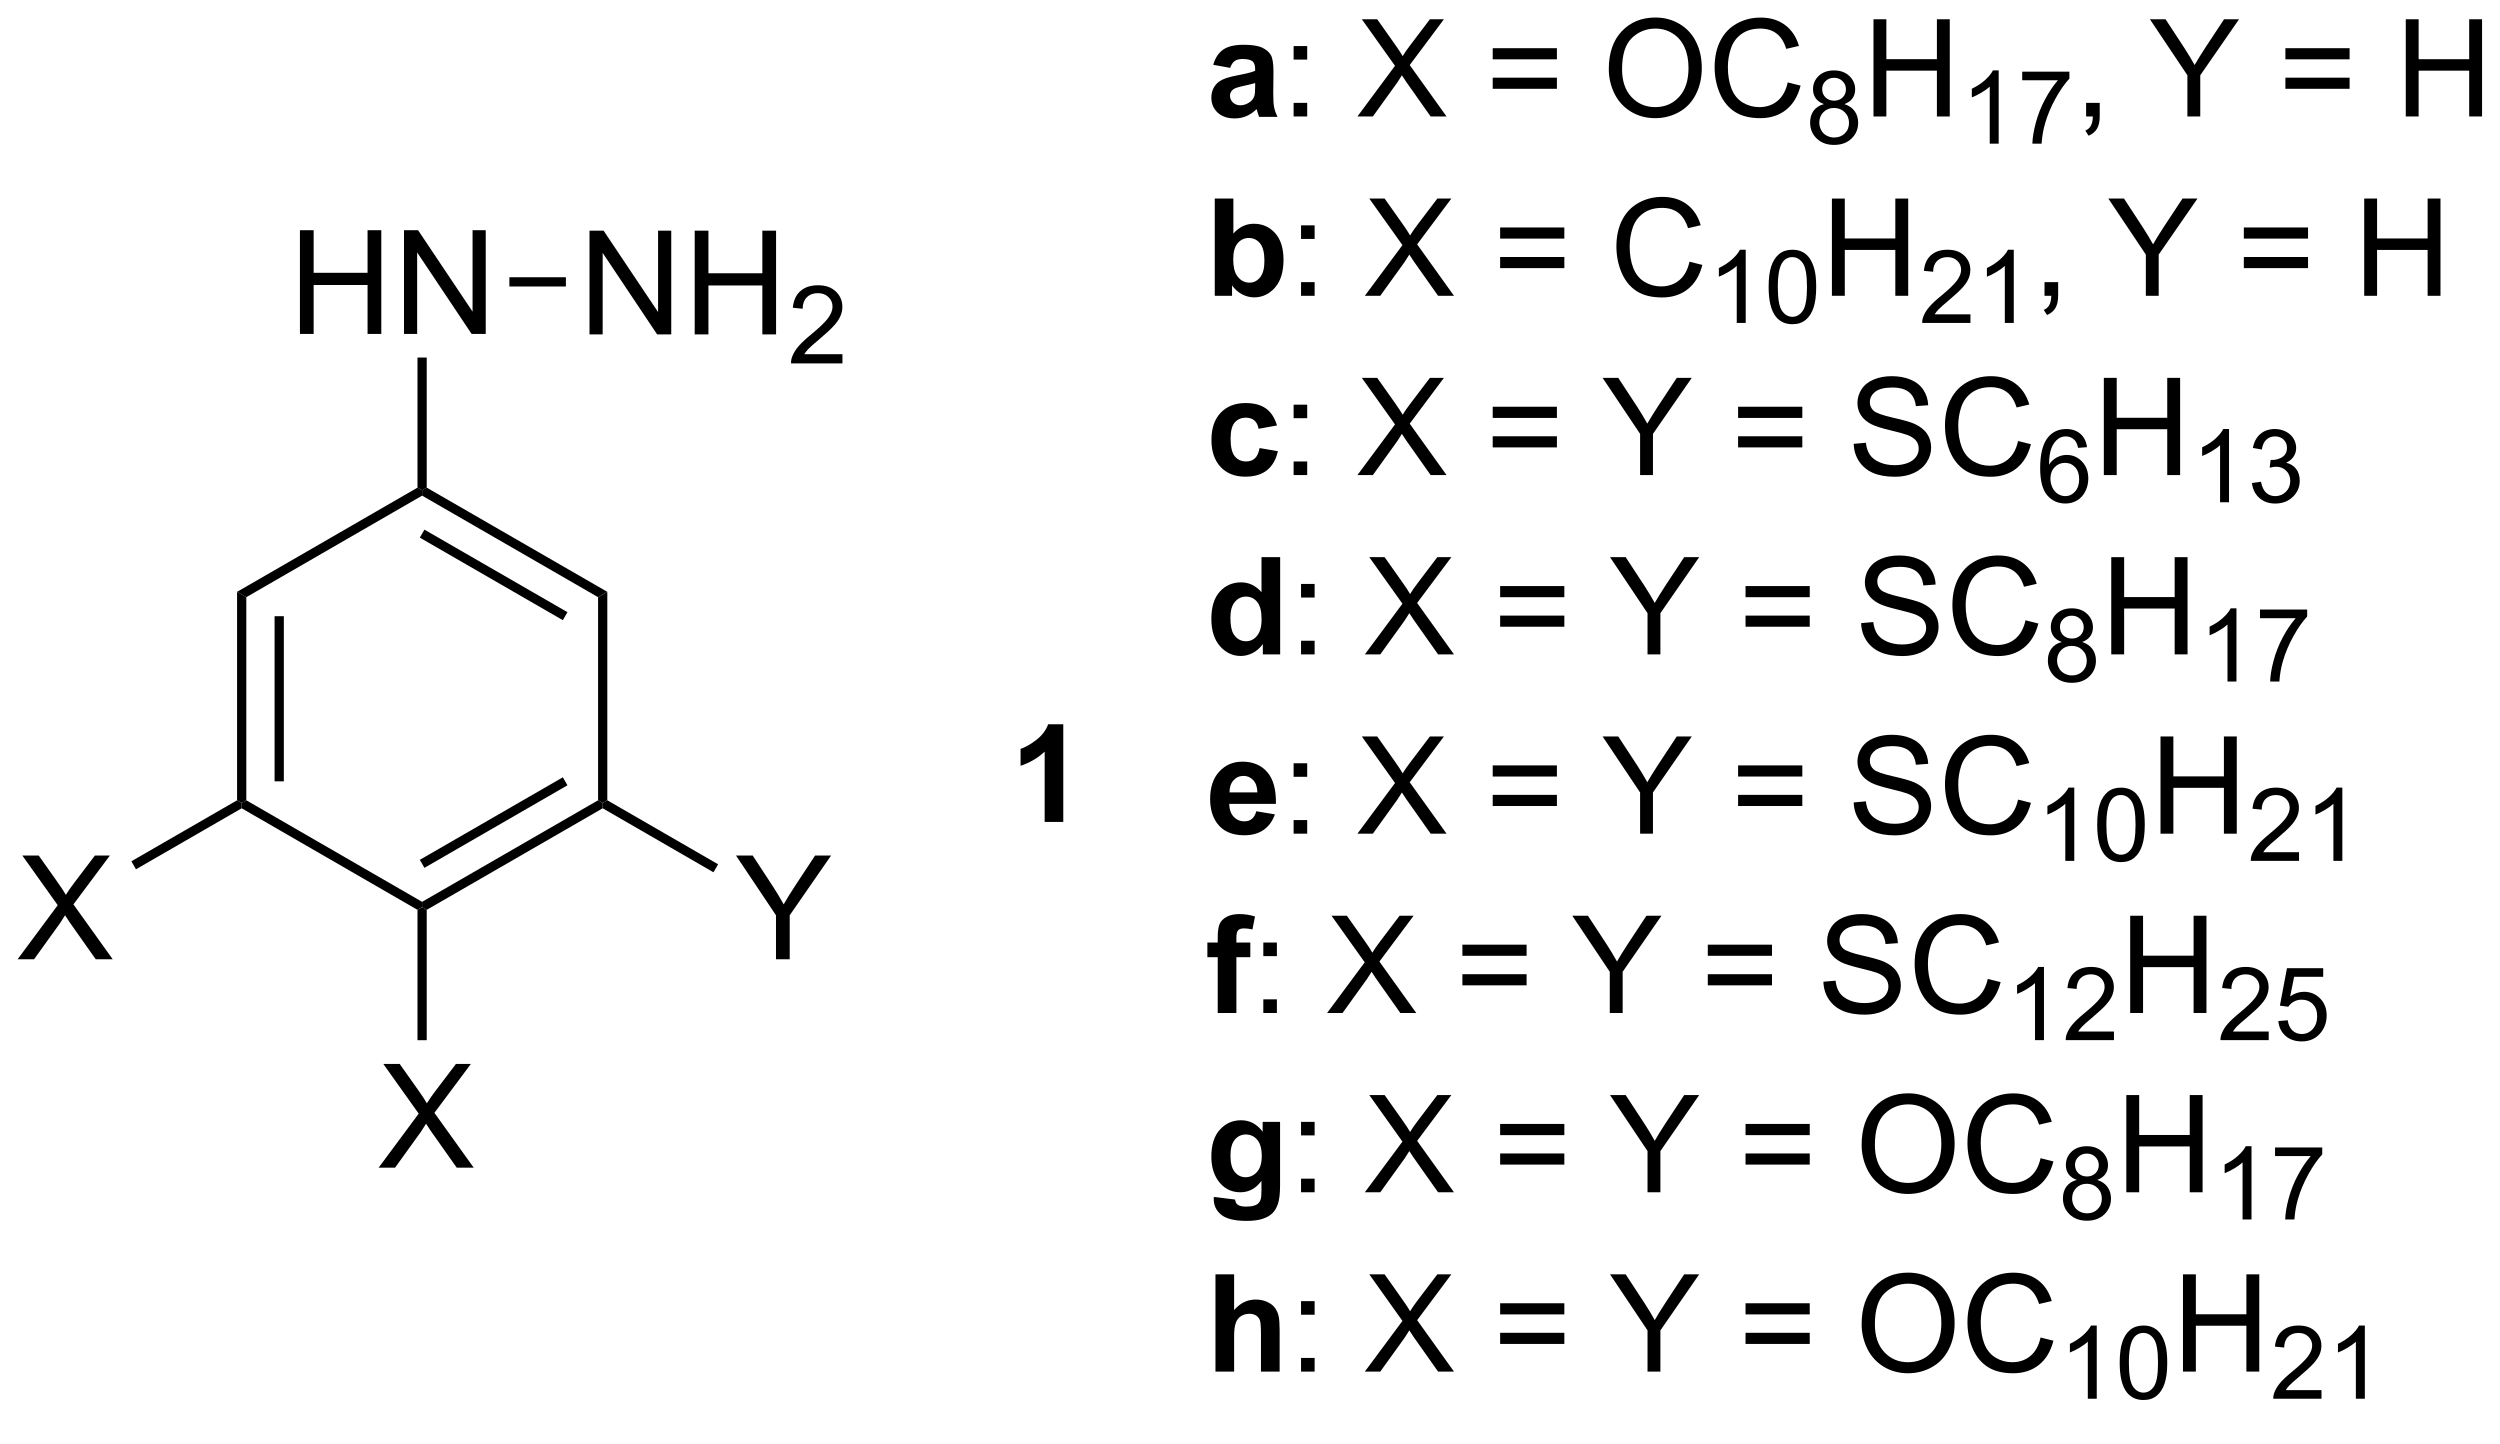 <?xml version="1.0" encoding="UTF-8"?>
<!DOCTYPE svg PUBLIC '-//W3C//DTD SVG 1.0//EN'
          'http://www.w3.org/TR/2001/REC-SVG-20010904/DTD/svg10.dtd'>
<svg stroke-dasharray="none" shape-rendering="auto" xmlns="http://www.w3.org/2000/svg" font-family="'Dialog'" text-rendering="auto" width="90" fill-opacity="1" color-interpolation="auto" color-rendering="auto" preserveAspectRatio="xMidYMid meet" font-size="12px" viewBox="0 0 90 52" fill="black" xmlns:xlink="http://www.w3.org/1999/xlink" stroke="black" image-rendering="auto" stroke-miterlimit="10" stroke-linecap="square" stroke-linejoin="miter" font-style="normal" stroke-width="1" height="52" stroke-dashoffset="0" font-weight="normal" stroke-opacity="1"
><!--Generated by the Batik Graphics2D SVG Generator--><defs id="genericDefs"
  /><g
  ><defs id="defs1"
    ><clipPath clipPathUnits="userSpaceOnUse" id="clipPath1"
      ><path d="M0.685 2.176 L142.65 2.176 L142.65 82.693 L0.685 82.693 L0.685 2.176 Z"
      /></clipPath
      ><clipPath clipPathUnits="userSpaceOnUse" id="clipPath2"
      ><path d="M-1.257 28.813 L-1.257 107.091 L136.761 107.091 L136.761 28.813 Z"
      /></clipPath
    ></defs
    ><g transform="scale(0.634,0.634) translate(-0.685,-2.176) matrix(1.029,0,0,1.029,1.978,-27.461)"
    ><path d="M66.628 32.547 L65.693 32.378 Q65.852 31.814 66.235 31.543 Q66.621 31.272 67.377 31.272 Q68.066 31.272 68.403 31.436 Q68.74 31.597 68.876 31.848 Q69.016 32.1 69.016 32.769 L69.004 33.97 Q69.004 34.483 69.052 34.727 Q69.104 34.971 69.238 35.249 L68.22 35.249 Q68.181 35.147 68.122 34.944 Q68.095 34.854 68.085 34.824 Q67.822 35.081 67.522 35.21 Q67.221 35.337 66.879 35.337 Q66.279 35.337 65.932 35.012 Q65.588 34.685 65.588 34.187 Q65.588 33.858 65.744 33.599 Q65.903 33.34 66.186 33.203 Q66.469 33.067 67.004 32.964 Q67.727 32.827 68.005 32.71 L68.005 32.608 Q68.005 32.312 67.859 32.185 Q67.712 32.058 67.304 32.058 Q67.031 32.058 66.877 32.168 Q66.723 32.276 66.628 32.547 ZM68.005 33.382 Q67.807 33.447 67.377 33.54 Q66.95 33.63 66.818 33.718 Q66.616 33.86 66.616 34.08 Q66.616 34.297 66.777 34.456 Q66.938 34.612 67.187 34.612 Q67.465 34.612 67.719 34.429 Q67.905 34.29 67.963 34.087 Q68.005 33.955 68.005 33.587 L68.005 33.382 Z" stroke="none" clip-path="url(#clipPath2)"
    /></g
    ><g transform="matrix(0.652,0,0,0.652,0.82,-18.789)"
    ><path d="M70.169 32.11 L70.169 31.36 L70.919 31.36 L70.919 32.11 L70.169 32.11 ZM70.169 35.249 L70.169 34.497 L70.919 34.497 L70.919 35.249 L70.169 35.249 ZM73.692 35.249 L75.767 32.451 L73.936 29.881 L74.784 29.881 L75.758 31.258 Q76.06 31.685 76.19 31.917 Q76.368 31.624 76.615 31.304 L77.694 29.881 L78.468 29.881 L76.58 32.41 L78.614 35.249 L77.735 35.249 L76.383 33.333 Q76.27 33.169 76.148 32.974 Q75.97 33.267 75.892 33.377 L74.544 35.249 L73.692 35.249 ZM84.707 32.093 L81.162 32.093 L81.162 31.477 L84.707 31.477 L84.707 32.093 ZM84.707 33.721 L81.162 33.721 L81.162 33.106 L84.707 33.106 L84.707 33.721 ZM87.572 32.635 Q87.572 31.297 88.289 30.542 Q89.007 29.785 90.142 29.785 Q90.885 29.785 91.48 30.142 Q92.078 30.496 92.391 31.131 Q92.706 31.765 92.706 32.571 Q92.706 33.389 92.376 34.033 Q92.047 34.678 91.441 35.01 Q90.838 35.342 90.138 35.342 Q89.381 35.342 88.782 34.976 Q88.187 34.607 87.879 33.975 Q87.572 33.34 87.572 32.635 ZM88.304 32.644 Q88.304 33.616 88.824 34.175 Q89.347 34.732 90.135 34.732 Q90.936 34.732 91.453 34.168 Q91.973 33.604 91.973 32.569 Q91.973 31.912 91.751 31.424 Q91.529 30.935 91.102 30.667 Q90.677 30.396 90.145 30.396 Q89.39 30.396 88.846 30.916 Q88.304 31.433 88.304 32.644 ZM97.451 33.367 L98.161 33.545 Q97.939 34.422 97.358 34.883 Q96.777 35.342 95.939 35.342 Q95.07 35.342 94.526 34.988 Q93.984 34.634 93.698 33.965 Q93.415 33.294 93.415 32.525 Q93.415 31.685 93.735 31.062 Q94.057 30.437 94.648 30.113 Q95.239 29.788 95.949 29.788 Q96.755 29.788 97.304 30.198 Q97.853 30.608 98.071 31.353 L97.37 31.516 Q97.185 30.93 96.828 30.664 Q96.474 30.396 95.935 30.396 Q95.317 30.396 94.899 30.694 Q94.484 30.989 94.316 31.489 Q94.147 31.99 94.147 32.52 Q94.147 33.206 94.348 33.716 Q94.548 34.226 94.968 34.48 Q95.39 34.732 95.881 34.732 Q96.477 34.732 96.889 34.387 Q97.304 34.043 97.451 33.367 Z" stroke="none" clip-path="url(#clipPath2)"
    /></g
    ><g transform="matrix(0.652,0,0,0.652,0.82,-18.789)"
    ><path d="M99.452 34.565 Q99.144 34.453 98.996 34.244 Q98.848 34.036 98.848 33.744 Q98.848 33.305 99.163 33.007 Q99.48 32.706 100.005 32.706 Q100.532 32.706 100.853 33.012 Q101.175 33.318 101.175 33.757 Q101.175 34.037 101.027 34.246 Q100.88 34.453 100.582 34.565 Q100.952 34.686 101.146 34.955 Q101.34 35.224 101.34 35.597 Q101.34 36.114 100.974 36.467 Q100.609 36.819 100.012 36.819 Q99.417 36.819 99.051 36.465 Q98.687 36.112 98.687 35.585 Q98.687 35.191 98.884 34.927 Q99.084 34.662 99.452 34.565 ZM99.353 33.728 Q99.353 34.014 99.536 34.195 Q99.721 34.376 100.016 34.376 Q100.302 34.376 100.483 34.197 Q100.666 34.015 100.666 33.755 Q100.666 33.483 100.478 33.298 Q100.291 33.113 100.01 33.113 Q99.727 33.113 99.54 33.294 Q99.353 33.475 99.353 33.728 ZM99.194 35.587 Q99.194 35.799 99.295 35.997 Q99.395 36.194 99.593 36.302 Q99.791 36.41 100.018 36.41 Q100.373 36.41 100.604 36.183 Q100.835 35.955 100.835 35.603 Q100.835 35.246 100.597 35.013 Q100.358 34.779 100.001 34.779 Q99.653 34.779 99.423 35.01 Q99.194 35.24 99.194 35.587 Z" stroke="none" clip-path="url(#clipPath2)"
    /></g
    ><g transform="matrix(0.652,0,0,0.652,0.82,-18.789)"
    ><path d="M102.187 35.249 L102.187 29.881 L102.897 29.881 L102.897 32.085 L105.688 32.085 L105.688 29.881 L106.398 29.881 L106.398 35.249 L105.688 35.249 L105.688 32.718 L102.897 32.718 L102.897 35.249 L102.187 35.249 Z" stroke="none" clip-path="url(#clipPath2)"
    /></g
    ><g transform="matrix(0.652,0,0,0.652,0.82,-18.789)"
    ><path d="M109.099 36.749 L108.605 36.749 L108.605 33.598 Q108.425 33.768 108.136 33.938 Q107.847 34.109 107.616 34.195 L107.616 33.717 Q108.03 33.521 108.339 33.245 Q108.65 32.966 108.78 32.706 L109.099 32.706 L109.099 36.749 ZM110.398 33.25 L110.398 32.774 L113.004 32.774 L113.004 33.158 Q112.619 33.569 112.242 34.248 Q111.865 34.925 111.658 35.641 Q111.51 36.147 111.469 36.749 L110.96 36.749 Q110.969 36.273 111.147 35.601 Q111.326 34.927 111.66 34.303 Q111.993 33.678 112.37 33.25 L110.398 33.25 Z" stroke="none" clip-path="url(#clipPath2)"
    /></g
    ><g transform="matrix(0.652,0,0,0.652,0.82,-18.789)"
    ><path d="M113.926 35.249 L113.926 34.497 L114.678 34.497 L114.678 35.249 Q114.678 35.664 114.531 35.918 Q114.385 36.172 114.065 36.311 L113.882 36.03 Q114.092 35.938 114.189 35.76 Q114.289 35.584 114.299 35.249 L113.926 35.249 ZM119.519 35.249 L119.519 32.974 L117.449 29.881 L118.313 29.881 L119.372 31.499 Q119.665 31.953 119.917 32.407 Q120.159 31.985 120.503 31.458 L121.543 29.881 L122.37 29.881 L120.229 32.974 L120.229 35.249 L119.519 35.249 ZM128.475 32.093 L124.93 32.093 L124.93 31.477 L128.475 31.477 L128.475 32.093 ZM128.475 33.721 L124.93 33.721 L124.93 33.106 L128.475 33.106 L128.475 33.721 ZM131.577 35.249 L131.577 29.881 L132.287 29.881 L132.287 32.085 L135.078 32.085 L135.078 29.881 L135.788 29.881 L135.788 35.249 L135.078 35.249 L135.078 32.718 L132.287 32.718 L132.287 35.249 L131.577 35.249 Z" stroke="none" clip-path="url(#clipPath2)"
    /></g
    ><g transform="matrix(0.652,0,0,0.652,0.82,-18.789)"
    ><path d="M65.815 45.149 L65.815 39.781 L66.843 39.781 L66.843 41.714 Q67.319 41.172 67.971 41.172 Q68.681 41.172 69.145 41.687 Q69.611 42.2 69.611 43.164 Q69.611 44.16 69.138 44.7 Q68.664 45.237 67.985 45.237 Q67.653 45.237 67.329 45.071 Q67.004 44.903 66.77 44.578 L66.77 45.149 L65.815 45.149 ZM66.835 43.12 Q66.835 43.723 67.026 44.014 Q67.294 44.424 67.736 44.424 Q68.078 44.424 68.317 44.134 Q68.557 43.841 68.557 43.216 Q68.557 42.549 68.315 42.254 Q68.073 41.958 67.697 41.958 Q67.326 41.958 67.08 42.246 Q66.835 42.535 66.835 43.12 Z" stroke="none" clip-path="url(#clipPath2)"
    /></g
    ><g transform="matrix(0.652,0,0,0.652,0.82,-18.789)"
    ><path d="M70.579 42.01 L70.579 41.26 L71.329 41.26 L71.329 42.01 L70.579 42.01 ZM70.579 45.149 L70.579 44.397 L71.329 44.397 L71.329 45.149 L70.579 45.149 ZM74.102 45.149 L76.178 42.351 L74.347 39.781 L75.194 39.781 L76.168 41.157 Q76.471 41.585 76.6 41.817 Q76.778 41.524 77.025 41.204 L78.104 39.781 L78.878 39.781 L76.99 42.31 L79.024 45.149 L78.145 45.149 L76.793 43.233 Q76.68 43.069 76.558 42.874 Q76.38 43.167 76.302 43.277 L74.954 45.149 L74.102 45.149 ZM85.117 41.992 L81.572 41.992 L81.572 41.377 L85.117 41.377 L85.117 41.992 ZM85.117 43.621 L81.572 43.621 L81.572 43.006 L85.117 43.006 L85.117 43.621 ZM92.027 43.267 L92.738 43.445 Q92.515 44.322 91.934 44.783 Q91.353 45.242 90.516 45.242 Q89.647 45.242 89.102 44.888 Q88.56 44.534 88.275 43.865 Q87.992 43.194 87.992 42.425 Q87.992 41.585 88.311 40.962 Q88.634 40.337 89.224 40.013 Q89.815 39.688 90.526 39.688 Q91.331 39.688 91.881 40.098 Q92.43 40.508 92.647 41.253 L91.947 41.416 Q91.761 40.83 91.405 40.564 Q91.051 40.296 90.511 40.296 Q89.893 40.296 89.476 40.593 Q89.061 40.889 88.892 41.389 Q88.724 41.89 88.724 42.42 Q88.724 43.106 88.924 43.616 Q89.124 44.126 89.544 44.38 Q89.967 44.632 90.457 44.632 Q91.053 44.632 91.466 44.287 Q91.881 43.943 92.027 43.267 Z" stroke="none" clip-path="url(#clipPath2)"
    /></g
    ><g transform="matrix(0.652,0,0,0.652,0.82,-18.789)"
    ><path d="M95.131 46.649 L94.636 46.649 L94.636 43.498 Q94.457 43.668 94.168 43.839 Q93.878 44.009 93.648 44.095 L93.648 43.617 Q94.061 43.421 94.371 43.145 Q94.682 42.866 94.812 42.606 L95.131 42.606 L95.131 46.649 ZM96.397 44.663 Q96.397 43.948 96.543 43.514 Q96.69 43.079 96.979 42.842 Q97.27 42.606 97.71 42.606 Q98.034 42.606 98.277 42.736 Q98.523 42.866 98.682 43.113 Q98.841 43.359 98.931 43.712 Q99.023 44.064 99.023 44.663 Q99.023 45.371 98.876 45.807 Q98.731 46.243 98.44 46.481 Q98.151 46.719 97.71 46.719 Q97.127 46.719 96.794 46.3 Q96.397 45.798 96.397 44.663 ZM96.904 44.663 Q96.904 45.655 97.137 45.983 Q97.369 46.31 97.71 46.31 Q98.05 46.31 98.281 45.981 Q98.514 45.651 98.514 44.663 Q98.514 43.668 98.281 43.342 Q98.05 43.015 97.704 43.015 Q97.364 43.015 97.16 43.304 Q96.904 43.672 96.904 44.663 Z" stroke="none" clip-path="url(#clipPath2)"
    /></g
    ><g transform="matrix(0.652,0,0,0.652,0.82,-18.789)"
    ><path d="M99.891 45.149 L99.891 39.781 L100.602 39.781 L100.602 41.985 L103.392 41.985 L103.392 39.781 L104.103 39.781 L104.103 45.149 L103.392 45.149 L103.392 42.617 L100.602 42.617 L100.602 45.149 L99.891 45.149 Z" stroke="none" clip-path="url(#clipPath2)"
    /></g
    ><g transform="matrix(0.652,0,0,0.652,0.82,-18.789)"
    ><path d="M107.54 46.173 L107.54 46.649 L104.877 46.649 Q104.872 46.47 104.936 46.305 Q105.037 46.034 105.26 45.77 Q105.485 45.507 105.908 45.161 Q106.564 44.622 106.795 44.307 Q107.025 43.992 107.025 43.712 Q107.025 43.419 106.815 43.218 Q106.606 43.015 106.267 43.015 Q105.91 43.015 105.696 43.229 Q105.482 43.443 105.48 43.822 L104.971 43.771 Q105.024 43.201 105.365 42.905 Q105.705 42.606 106.278 42.606 Q106.859 42.606 107.196 42.928 Q107.534 43.249 107.534 43.723 Q107.534 43.965 107.436 44.199 Q107.337 44.432 107.106 44.69 Q106.877 44.948 106.344 45.399 Q105.899 45.772 105.773 45.906 Q105.647 46.039 105.564 46.173 L107.54 46.173 ZM109.932 46.649 L109.438 46.649 L109.438 43.498 Q109.258 43.668 108.969 43.839 Q108.68 44.009 108.449 44.095 L108.449 43.617 Q108.863 43.421 109.172 43.145 Q109.484 42.866 109.614 42.606 L109.932 42.606 L109.932 46.649 Z" stroke="none" clip-path="url(#clipPath2)"
    /></g
    ><g transform="matrix(0.652,0,0,0.652,0.82,-18.789)"
    ><path d="M111.63 45.149 L111.63 44.397 L112.382 44.397 L112.382 45.149 Q112.382 45.564 112.236 45.818 Q112.089 46.072 111.77 46.211 L111.587 45.931 Q111.796 45.838 111.894 45.66 Q111.994 45.484 112.004 45.149 L111.63 45.149 ZM117.224 45.149 L117.224 42.874 L115.153 39.781 L116.018 39.781 L117.077 41.399 Q117.37 41.853 117.622 42.307 Q117.863 41.885 118.208 41.358 L119.248 39.781 L120.075 39.781 L117.934 42.874 L117.934 45.149 L117.224 45.149 ZM126.18 41.992 L122.635 41.992 L122.635 41.377 L126.18 41.377 L126.18 41.992 ZM126.18 43.621 L122.635 43.621 L122.635 43.006 L126.18 43.006 L126.18 43.621 ZM129.282 45.149 L129.282 39.781 L129.992 39.781 L129.992 41.985 L132.783 41.985 L132.783 39.781 L133.493 39.781 L133.493 45.149 L132.783 45.149 L132.783 42.617 L129.992 42.617 L129.992 45.149 L129.282 45.149 Z" stroke="none" clip-path="url(#clipPath2)"
    /></g
    ><g transform="matrix(0.652,0,0,0.652,0.82,-18.789)"
    ><path d="M69.25 52.31 L68.234 52.493 Q68.183 52.188 68.002 52.034 Q67.822 51.88 67.531 51.88 Q67.148 51.88 66.918 52.146 Q66.689 52.413 66.689 53.035 Q66.689 53.726 66.921 54.012 Q67.155 54.297 67.546 54.297 Q67.839 54.297 68.025 54.131 Q68.213 53.965 68.291 53.557 L69.301 53.731 Q69.143 54.427 68.696 54.783 Q68.249 55.137 67.5 55.137 Q66.645 55.137 66.137 54.6 Q65.632 54.06 65.632 53.108 Q65.632 52.144 66.14 51.609 Q66.65 51.072 67.517 51.072 Q68.227 51.072 68.647 51.377 Q69.067 51.682 69.25 52.31 Z" stroke="none" clip-path="url(#clipPath2)"
    /></g
    ><g transform="matrix(0.652,0,0,0.652,0.82,-18.789)"
    ><path d="M70.169 51.91 L70.169 51.16 L70.919 51.16 L70.919 51.91 L70.169 51.91 ZM70.169 55.049 L70.169 54.297 L70.919 54.297 L70.919 55.049 L70.169 55.049 ZM73.692 55.049 L75.767 52.251 L73.936 49.681 L74.784 49.681 L75.758 51.057 Q76.06 51.485 76.19 51.717 Q76.368 51.424 76.615 51.104 L77.694 49.681 L78.468 49.681 L76.58 52.21 L78.614 55.049 L77.735 55.049 L76.383 53.133 Q76.27 52.969 76.148 52.774 Q75.97 53.067 75.892 53.177 L74.544 55.049 L73.692 55.049 ZM84.707 51.892 L81.162 51.892 L81.162 51.277 L84.707 51.277 L84.707 51.892 ZM84.707 53.521 L81.162 53.521 L81.162 52.906 L84.707 52.906 L84.707 53.521 ZM89.3 55.049 L89.3 52.774 L87.23 49.681 L88.094 49.681 L89.154 51.299 Q89.447 51.753 89.698 52.207 Q89.94 51.785 90.284 51.258 L91.324 49.681 L92.152 49.681 L90.01 52.774 L90.01 55.049 L89.3 55.049 ZM98.256 51.892 L94.711 51.892 L94.711 51.277 L98.256 51.277 L98.256 51.892 ZM98.256 53.521 L94.711 53.521 L94.711 52.906 L98.256 52.906 L98.256 53.521 ZM101.094 53.323 L101.766 53.264 Q101.812 53.667 101.986 53.926 Q102.161 54.185 102.528 54.344 Q102.894 54.502 103.35 54.502 Q103.758 54.502 104.068 54.383 Q104.381 54.261 104.532 54.051 Q104.683 53.841 104.683 53.592 Q104.683 53.338 104.537 53.15 Q104.39 52.962 104.053 52.832 Q103.839 52.749 103.099 52.571 Q102.359 52.393 102.061 52.237 Q101.678 52.034 101.488 51.736 Q101.3 51.438 101.3 51.067 Q101.3 50.662 101.529 50.308 Q101.761 49.954 102.203 49.771 Q102.647 49.588 103.189 49.588 Q103.787 49.588 104.242 49.781 Q104.698 49.974 104.942 50.347 Q105.189 50.721 105.208 51.192 L104.527 51.243 Q104.471 50.735 104.154 50.476 Q103.839 50.215 103.219 50.215 Q102.574 50.215 102.279 50.452 Q101.986 50.686 101.986 51.021 Q101.986 51.309 102.193 51.497 Q102.398 51.682 103.265 51.88 Q104.132 52.076 104.454 52.222 Q104.923 52.437 105.145 52.769 Q105.369 53.101 105.369 53.533 Q105.369 53.96 105.123 54.341 Q104.879 54.72 104.417 54.932 Q103.958 55.142 103.385 55.142 Q102.655 55.142 102.161 54.93 Q101.671 54.715 101.39 54.29 Q101.109 53.863 101.094 53.323 ZM110.169 53.167 L110.88 53.345 Q110.657 54.222 110.076 54.683 Q109.495 55.142 108.658 55.142 Q107.789 55.142 107.244 54.788 Q106.702 54.434 106.417 53.765 Q106.134 53.094 106.134 52.325 Q106.134 51.485 106.453 50.862 Q106.776 50.237 107.367 49.913 Q107.957 49.588 108.668 49.588 Q109.473 49.588 110.023 49.998 Q110.572 50.408 110.789 51.153 L110.089 51.316 Q109.903 50.73 109.547 50.464 Q109.193 50.196 108.653 50.196 Q108.035 50.196 107.618 50.493 Q107.203 50.789 107.034 51.289 Q106.866 51.79 106.866 52.32 Q106.866 53.006 107.066 53.516 Q107.266 54.026 107.686 54.28 Q108.109 54.532 108.599 54.532 Q109.195 54.532 109.608 54.187 Q110.023 53.843 110.169 53.167 Z" stroke="none" clip-path="url(#clipPath2)"
    /></g
    ><g transform="matrix(0.652,0,0,0.652,0.82,-18.789)"
    ><path d="M113.976 53.508 L113.483 53.546 Q113.418 53.255 113.297 53.123 Q113.097 52.913 112.802 52.913 Q112.566 52.913 112.388 53.045 Q112.154 53.215 112.019 53.543 Q111.885 53.868 111.879 54.473 Q112.059 54.2 112.317 54.068 Q112.575 53.936 112.857 53.936 Q113.352 53.936 113.7 54.301 Q114.047 54.665 114.047 55.242 Q114.047 55.621 113.883 55.947 Q113.72 56.271 113.434 56.445 Q113.148 56.619 112.786 56.619 Q112.169 56.619 111.779 56.165 Q111.389 55.709 111.389 54.665 Q111.389 53.497 111.819 52.968 Q112.196 52.506 112.833 52.506 Q113.308 52.506 113.612 52.774 Q113.916 53.039 113.976 53.508 ZM111.956 55.244 Q111.956 55.5 112.064 55.734 Q112.174 55.967 112.368 56.09 Q112.564 56.211 112.778 56.211 Q113.092 56.211 113.317 55.958 Q113.542 55.705 113.542 55.271 Q113.542 54.854 113.319 54.614 Q113.097 54.374 112.758 54.374 Q112.423 54.374 112.189 54.614 Q111.956 54.854 111.956 55.244 Z" stroke="none" clip-path="url(#clipPath2)"
    /></g
    ><g transform="matrix(0.652,0,0,0.652,0.82,-18.789)"
    ><path d="M114.905 55.049 L114.905 49.681 L115.616 49.681 L115.616 51.885 L118.406 51.885 L118.406 49.681 L119.117 49.681 L119.117 55.049 L118.406 55.049 L118.406 52.517 L115.616 52.517 L115.616 55.049 L114.905 55.049 Z" stroke="none" clip-path="url(#clipPath2)"
    /></g
    ><g transform="matrix(0.652,0,0,0.652,0.82,-18.789)"
    ><path d="M121.817 56.549 L121.323 56.549 L121.323 53.398 Q121.144 53.568 120.854 53.739 Q120.565 53.909 120.334 53.995 L120.334 53.517 Q120.748 53.321 121.058 53.045 Q121.369 52.766 121.499 52.506 L121.817 52.506 L121.817 56.549 ZM123.085 55.485 L123.58 55.419 Q123.666 55.841 123.869 56.026 Q124.074 56.211 124.369 56.211 Q124.717 56.211 124.957 55.969 Q125.198 55.727 125.198 55.37 Q125.198 55.029 124.975 54.81 Q124.754 54.588 124.409 54.588 Q124.27 54.588 124.061 54.643 L124.116 54.209 Q124.166 54.215 124.195 54.215 Q124.512 54.215 124.764 54.05 Q125.017 53.885 125.017 53.541 Q125.017 53.27 124.832 53.092 Q124.649 52.913 124.358 52.913 Q124.069 52.913 123.876 53.094 Q123.684 53.275 123.629 53.638 L123.135 53.55 Q123.227 53.052 123.547 52.779 Q123.869 52.506 124.347 52.506 Q124.677 52.506 124.953 52.647 Q125.231 52.788 125.378 53.034 Q125.524 53.277 125.524 53.552 Q125.524 53.814 125.383 54.028 Q125.244 54.242 124.97 54.368 Q125.327 54.451 125.524 54.711 Q125.722 54.969 125.722 55.359 Q125.722 55.886 125.338 56.254 Q124.953 56.621 124.365 56.621 Q123.836 56.621 123.485 56.306 Q123.135 55.989 123.085 55.485 Z" stroke="none" clip-path="url(#clipPath2)"
    /></g
    ><g transform="matrix(0.652,0,0,0.652,0.82,-18.789)"
    ><path d="M69.426 64.949 L68.469 64.949 L68.469 64.378 Q68.232 64.71 67.907 64.874 Q67.583 65.037 67.253 65.037 Q66.584 65.037 66.106 64.498 Q65.627 63.956 65.627 62.989 Q65.627 62 66.091 61.487 Q66.557 60.972 67.268 60.972 Q67.919 60.972 68.396 61.514 L68.396 59.581 L69.426 59.581 L69.426 64.949 ZM66.679 62.92 Q66.679 63.543 66.85 63.821 Q67.099 64.224 67.546 64.224 Q67.902 64.224 68.151 63.921 Q68.4 63.619 68.4 63.018 Q68.4 62.349 68.159 62.054 Q67.917 61.758 67.539 61.758 Q67.172 61.758 66.926 62.051 Q66.679 62.342 66.679 62.92 Z" stroke="none" clip-path="url(#clipPath2)"
    /></g
    ><g transform="matrix(0.652,0,0,0.652,0.82,-18.789)"
    ><path d="M70.579 61.81 L70.579 61.06 L71.329 61.06 L71.329 61.81 L70.579 61.81 ZM70.579 64.949 L70.579 64.197 L71.329 64.197 L71.329 64.949 L70.579 64.949 ZM74.102 64.949 L76.178 62.151 L74.347 59.581 L75.194 59.581 L76.168 60.958 Q76.471 61.385 76.6 61.617 Q76.778 61.324 77.025 61.004 L78.104 59.581 L78.878 59.581 L76.99 62.11 L79.024 64.949 L78.145 64.949 L76.793 63.033 Q76.68 62.869 76.558 62.674 Q76.38 62.967 76.302 63.077 L74.954 64.949 L74.102 64.949 ZM85.117 61.792 L81.572 61.792 L81.572 61.177 L85.117 61.177 L85.117 61.792 ZM85.117 63.421 L81.572 63.421 L81.572 62.806 L85.117 62.806 L85.117 63.421 ZM89.71 64.949 L89.71 62.674 L87.64 59.581 L88.504 59.581 L89.564 61.199 Q89.857 61.653 90.108 62.107 Q90.35 61.685 90.694 61.158 L91.734 59.581 L92.562 59.581 L90.421 62.674 L90.421 64.949 L89.71 64.949 ZM98.667 61.792 L95.122 61.792 L95.122 61.177 L98.667 61.177 L98.667 61.792 ZM98.667 63.421 L95.122 63.421 L95.122 62.806 L98.667 62.806 L98.667 63.421 ZM101.505 63.223 L102.176 63.164 Q102.222 63.567 102.396 63.826 Q102.572 64.085 102.938 64.244 Q103.304 64.402 103.761 64.402 Q104.168 64.402 104.478 64.283 Q104.791 64.161 104.942 63.951 Q105.094 63.741 105.094 63.492 Q105.094 63.238 104.947 63.05 Q104.801 62.862 104.464 62.732 Q104.249 62.649 103.509 62.471 Q102.769 62.293 102.472 62.137 Q102.088 61.934 101.898 61.636 Q101.71 61.338 101.71 60.967 Q101.71 60.562 101.939 60.208 Q102.171 59.854 102.613 59.671 Q103.057 59.488 103.599 59.488 Q104.198 59.488 104.652 59.681 Q105.108 59.873 105.352 60.247 Q105.599 60.621 105.618 61.092 L104.937 61.143 Q104.881 60.635 104.564 60.376 Q104.249 60.115 103.629 60.115 Q102.984 60.115 102.689 60.352 Q102.396 60.586 102.396 60.921 Q102.396 61.209 102.603 61.397 Q102.808 61.583 103.675 61.78 Q104.542 61.976 104.864 62.122 Q105.333 62.337 105.555 62.669 Q105.78 63.001 105.78 63.433 Q105.78 63.86 105.533 64.241 Q105.289 64.62 104.828 64.832 Q104.368 65.042 103.795 65.042 Q103.065 65.042 102.572 64.83 Q102.081 64.615 101.8 64.19 Q101.519 63.763 101.505 63.223 ZM110.579 63.067 L111.29 63.245 Q111.068 64.122 110.487 64.583 Q109.906 65.042 109.068 65.042 Q108.199 65.042 107.655 64.688 Q107.113 64.334 106.827 63.665 Q106.544 62.994 106.544 62.225 Q106.544 61.385 106.864 60.762 Q107.186 60.137 107.777 59.812 Q108.368 59.488 109.078 59.488 Q109.884 59.488 110.433 59.898 Q110.982 60.308 111.2 61.053 L110.499 61.216 Q110.313 60.63 109.957 60.364 Q109.603 60.096 109.063 60.096 Q108.446 60.096 108.028 60.394 Q107.613 60.689 107.445 61.189 Q107.276 61.69 107.276 62.22 Q107.276 62.906 107.476 63.416 Q107.677 63.926 108.097 64.18 Q108.519 64.432 109.01 64.432 Q109.605 64.432 110.018 64.087 Q110.433 63.743 110.579 63.067 Z" stroke="none" clip-path="url(#clipPath2)"
    /></g
    ><g transform="matrix(0.652,0,0,0.652,0.82,-18.789)"
    ><path d="M112.581 64.265 Q112.273 64.153 112.125 63.944 Q111.977 63.736 111.977 63.444 Q111.977 63.005 112.291 62.706 Q112.608 62.406 113.134 62.406 Q113.661 62.406 113.981 62.712 Q114.304 63.018 114.304 63.457 Q114.304 63.737 114.156 63.946 Q114.009 64.153 113.71 64.265 Q114.08 64.386 114.275 64.655 Q114.469 64.924 114.469 65.297 Q114.469 65.814 114.102 66.167 Q113.738 66.519 113.141 66.519 Q112.546 66.519 112.18 66.165 Q111.815 65.812 111.815 65.285 Q111.815 64.891 112.013 64.627 Q112.213 64.362 112.581 64.265 ZM112.482 63.428 Q112.482 63.714 112.665 63.895 Q112.85 64.076 113.145 64.076 Q113.43 64.076 113.612 63.897 Q113.795 63.715 113.795 63.455 Q113.795 63.183 113.606 62.998 Q113.419 62.813 113.139 62.813 Q112.855 62.813 112.669 62.994 Q112.482 63.175 112.482 63.428 ZM112.323 65.287 Q112.323 65.499 112.423 65.697 Q112.524 65.894 112.722 66.002 Q112.919 66.111 113.147 66.111 Q113.502 66.111 113.733 65.883 Q113.963 65.654 113.963 65.303 Q113.963 64.946 113.725 64.713 Q113.487 64.479 113.13 64.479 Q112.782 64.479 112.552 64.71 Q112.323 64.94 112.323 65.287 Z" stroke="none" clip-path="url(#clipPath2)"
    /></g
    ><g transform="matrix(0.652,0,0,0.652,0.82,-18.789)"
    ><path d="M115.315 64.949 L115.315 59.581 L116.026 59.581 L116.026 61.785 L118.816 61.785 L118.816 59.581 L119.527 59.581 L119.527 64.949 L118.816 64.949 L118.816 62.417 L116.026 62.417 L116.026 64.949 L115.315 64.949 Z" stroke="none" clip-path="url(#clipPath2)"
    /></g
    ><g transform="matrix(0.652,0,0,0.652,0.82,-18.789)"
    ><path d="M122.228 66.449 L121.733 66.449 L121.733 63.298 Q121.554 63.468 121.264 63.639 Q120.975 63.809 120.745 63.895 L120.745 63.417 Q121.158 63.221 121.468 62.945 Q121.779 62.666 121.909 62.406 L122.228 62.406 L122.228 66.449 ZM123.527 62.95 L123.527 62.474 L126.132 62.474 L126.132 62.858 Q125.748 63.269 125.371 63.948 Q124.993 64.626 124.787 65.341 Q124.638 65.847 124.598 66.449 L124.089 66.449 Q124.098 65.973 124.276 65.301 Q124.455 64.627 124.788 64.003 Q125.122 63.379 125.499 62.95 L123.527 62.95 Z" stroke="none" clip-path="url(#clipPath2)"
    /></g
    ><g transform="matrix(0.652,0,0,0.652,0.82,-18.789)"
    ><path d="M68.11 73.611 L69.135 73.782 Q68.938 74.346 68.51 74.642 Q68.085 74.937 67.443 74.937 Q66.43 74.937 65.942 74.273 Q65.559 73.743 65.559 72.933 Q65.559 71.966 66.064 71.419 Q66.569 70.872 67.341 70.872 Q68.21 70.872 68.71 71.446 Q69.213 72.017 69.192 73.201 L66.613 73.201 Q66.623 73.658 66.86 73.914 Q67.099 74.168 67.456 74.168 Q67.697 74.168 67.861 74.036 Q68.027 73.904 68.11 73.611 ZM68.168 72.571 Q68.159 72.125 67.939 71.893 Q67.719 71.658 67.404 71.658 Q67.067 71.658 66.848 71.905 Q66.628 72.149 66.63 72.571 L68.168 72.571 Z" stroke="none" clip-path="url(#clipPath2)"
    /></g
    ><g transform="matrix(0.652,0,0,0.652,0.82,-18.789)"
    ><path d="M70.169 71.71 L70.169 70.96 L70.919 70.96 L70.919 71.71 L70.169 71.71 ZM70.169 74.849 L70.169 74.097 L70.919 74.097 L70.919 74.849 L70.169 74.849 ZM73.692 74.849 L75.767 72.051 L73.936 69.481 L74.784 69.481 L75.758 70.858 Q76.06 71.285 76.19 71.517 Q76.368 71.224 76.615 70.904 L77.694 69.481 L78.468 69.481 L76.58 72.01 L78.614 74.849 L77.735 74.849 L76.383 72.933 Q76.27 72.769 76.148 72.574 Q75.97 72.867 75.892 72.977 L74.544 74.849 L73.692 74.849 ZM84.707 71.692 L81.162 71.692 L81.162 71.077 L84.707 71.077 L84.707 71.692 ZM84.707 73.321 L81.162 73.321 L81.162 72.706 L84.707 72.706 L84.707 73.321 ZM89.3 74.849 L89.3 72.574 L87.23 69.481 L88.094 69.481 L89.154 71.099 Q89.447 71.553 89.698 72.007 Q89.94 71.585 90.284 71.058 L91.324 69.481 L92.152 69.481 L90.01 72.574 L90.01 74.849 L89.3 74.849 ZM98.256 71.692 L94.711 71.692 L94.711 71.077 L98.256 71.077 L98.256 71.692 ZM98.256 73.321 L94.711 73.321 L94.711 72.706 L98.256 72.706 L98.256 73.321 ZM101.094 73.123 L101.766 73.064 Q101.812 73.467 101.986 73.726 Q102.161 73.985 102.528 74.144 Q102.894 74.302 103.35 74.302 Q103.758 74.302 104.068 74.183 Q104.381 74.061 104.532 73.851 Q104.683 73.641 104.683 73.392 Q104.683 73.138 104.537 72.95 Q104.39 72.762 104.053 72.632 Q103.839 72.549 103.099 72.371 Q102.359 72.193 102.061 72.037 Q101.678 71.834 101.488 71.536 Q101.3 71.238 101.3 70.867 Q101.3 70.462 101.529 70.108 Q101.761 69.754 102.203 69.571 Q102.647 69.388 103.189 69.388 Q103.787 69.388 104.242 69.581 Q104.698 69.773 104.942 70.147 Q105.189 70.521 105.208 70.992 L104.527 71.043 Q104.471 70.535 104.154 70.276 Q103.839 70.015 103.219 70.015 Q102.574 70.015 102.279 70.252 Q101.986 70.486 101.986 70.821 Q101.986 71.109 102.193 71.297 Q102.398 71.483 103.265 71.68 Q104.132 71.876 104.454 72.022 Q104.923 72.237 105.145 72.569 Q105.369 72.901 105.369 73.333 Q105.369 73.76 105.123 74.141 Q104.879 74.52 104.417 74.732 Q103.958 74.942 103.385 74.942 Q102.655 74.942 102.161 74.73 Q101.671 74.515 101.39 74.09 Q101.109 73.663 101.094 73.123 ZM110.169 72.967 L110.88 73.145 Q110.657 74.022 110.076 74.483 Q109.495 74.942 108.658 74.942 Q107.789 74.942 107.244 74.588 Q106.702 74.234 106.417 73.565 Q106.134 72.894 106.134 72.125 Q106.134 71.285 106.453 70.662 Q106.776 70.037 107.367 69.713 Q107.957 69.388 108.668 69.388 Q109.473 69.388 110.023 69.798 Q110.572 70.208 110.789 70.953 L110.089 71.116 Q109.903 70.53 109.547 70.264 Q109.193 69.996 108.653 69.996 Q108.035 69.996 107.618 70.293 Q107.203 70.589 107.034 71.089 Q106.866 71.59 106.866 72.12 Q106.866 72.806 107.066 73.316 Q107.266 73.826 107.686 74.08 Q108.109 74.332 108.599 74.332 Q109.195 74.332 109.608 73.987 Q110.023 73.643 110.169 72.967 Z" stroke="none" clip-path="url(#clipPath2)"
    /></g
    ><g transform="matrix(0.652,0,0,0.652,0.82,-18.789)"
    ><path d="M113.273 76.349 L112.778 76.349 L112.778 73.198 Q112.599 73.368 112.31 73.538 Q112.02 73.709 111.79 73.795 L111.79 73.317 Q112.204 73.121 112.513 72.845 Q112.824 72.566 112.954 72.306 L113.273 72.306 L113.273 76.349 ZM114.539 74.362 Q114.539 73.648 114.686 73.214 Q114.832 72.779 115.121 72.542 Q115.412 72.306 115.852 72.306 Q116.176 72.306 116.419 72.436 Q116.665 72.566 116.824 72.813 Q116.984 73.059 117.073 73.412 Q117.165 73.764 117.165 74.362 Q117.165 75.071 117.018 75.507 Q116.874 75.943 116.582 76.181 Q116.293 76.419 115.852 76.419 Q115.27 76.419 114.936 75.999 Q114.539 75.498 114.539 74.362 ZM115.046 74.362 Q115.046 75.355 115.279 75.683 Q115.511 76.01 115.852 76.01 Q116.192 76.01 116.423 75.681 Q116.656 75.351 116.656 74.362 Q116.656 73.368 116.423 73.042 Q116.192 72.715 115.846 72.715 Q115.506 72.715 115.303 73.004 Q115.046 73.372 115.046 74.362 Z" stroke="none" clip-path="url(#clipPath2)"
    /></g
    ><g transform="matrix(0.652,0,0,0.652,0.82,-18.789)"
    ><path d="M118.034 74.849 L118.034 69.481 L118.744 69.481 L118.744 71.685 L121.535 71.685 L121.535 69.481 L122.245 69.481 L122.245 74.849 L121.535 74.849 L121.535 72.317 L118.744 72.317 L118.744 74.849 L118.034 74.849 Z" stroke="none" clip-path="url(#clipPath2)"
    /></g
    ><g transform="matrix(0.652,0,0,0.652,0.82,-18.789)"
    ><path d="M125.682 75.873 L125.682 76.349 L123.02 76.349 Q123.014 76.17 123.078 76.005 Q123.179 75.734 123.402 75.47 Q123.627 75.207 124.05 74.861 Q124.706 74.322 124.937 74.007 Q125.167 73.692 125.167 73.412 Q125.167 73.119 124.957 72.918 Q124.748 72.715 124.409 72.715 Q124.052 72.715 123.838 72.929 Q123.624 73.143 123.622 73.522 L123.113 73.471 Q123.166 72.901 123.507 72.605 Q123.847 72.306 124.42 72.306 Q125.001 72.306 125.338 72.629 Q125.676 72.949 125.676 73.423 Q125.676 73.665 125.578 73.899 Q125.479 74.132 125.248 74.39 Q125.019 74.648 124.486 75.099 Q124.041 75.472 123.915 75.606 Q123.789 75.74 123.706 75.873 L125.682 75.873 ZM128.074 76.349 L127.58 76.349 L127.58 73.198 Q127.4 73.368 127.111 73.538 Q126.822 73.709 126.591 73.795 L126.591 73.317 Q127.005 73.121 127.314 72.845 Q127.626 72.566 127.756 72.306 L128.074 72.306 L128.074 76.349 Z" stroke="none" clip-path="url(#clipPath2)"
    /></g
    ><g transform="matrix(0.652,0,0,0.652,0.82,-18.789)"
    ><path d="M65.407 80.86 L65.979 80.86 L65.979 80.567 Q65.979 80.076 66.084 79.835 Q66.189 79.593 66.467 79.442 Q66.748 79.288 67.177 79.288 Q67.617 79.288 68.037 79.42 L67.897 80.137 Q67.653 80.079 67.426 80.079 Q67.202 80.079 67.104 80.184 Q67.009 80.289 67.009 80.584 L67.009 80.86 L67.778 80.86 L67.778 81.668 L67.009 81.668 L67.009 84.749 L65.979 84.749 L65.979 81.668 L65.407 81.668 L65.407 80.86 Z" stroke="none" clip-path="url(#clipPath2)"
    /></g
    ><g transform="matrix(0.652,0,0,0.652,0.82,-18.789)"
    ><path d="M68.496 81.61 L68.496 80.86 L69.245 80.86 L69.245 81.61 L68.496 81.61 ZM68.496 84.749 L68.496 83.997 L69.245 83.997 L69.245 84.749 L68.496 84.749 ZM72.019 84.749 L74.094 81.951 L72.263 79.38 L73.11 79.38 L74.084 80.757 Q74.387 81.185 74.516 81.417 Q74.694 81.124 74.941 80.804 L76.02 79.38 L76.794 79.38 L74.907 81.91 L76.94 84.749 L76.061 84.749 L74.709 82.833 Q74.597 82.669 74.475 82.474 Q74.296 82.767 74.218 82.877 L72.871 84.749 L72.019 84.749 ZM83.033 81.593 L79.488 81.593 L79.488 80.977 L83.033 80.977 L83.033 81.593 ZM83.033 83.221 L79.488 83.221 L79.488 82.606 L83.033 82.606 L83.033 83.221 ZM87.626 84.749 L87.626 82.474 L85.556 79.38 L86.42 79.38 L87.48 80.999 Q87.773 81.453 88.024 81.907 Q88.266 81.485 88.61 80.958 L89.65 79.38 L90.478 79.38 L88.337 82.474 L88.337 84.749 L87.626 84.749 ZM96.583 81.593 L93.038 81.593 L93.038 80.977 L96.583 80.977 L96.583 81.593 ZM96.583 83.221 L93.038 83.221 L93.038 82.606 L96.583 82.606 L96.583 83.221 ZM99.421 83.023 L100.092 82.965 Q100.139 83.367 100.312 83.626 Q100.488 83.885 100.854 84.044 Q101.22 84.202 101.677 84.202 Q102.085 84.202 102.394 84.083 Q102.707 83.961 102.858 83.751 Q103.01 83.541 103.01 83.292 Q103.01 83.038 102.863 82.85 Q102.717 82.662 102.38 82.532 Q102.165 82.449 101.425 82.271 Q100.686 82.093 100.388 81.937 Q100.004 81.734 99.814 81.436 Q99.626 81.138 99.626 80.767 Q99.626 80.362 99.856 80.008 Q100.087 79.654 100.529 79.471 Q100.974 79.288 101.516 79.288 Q102.114 79.288 102.568 79.481 Q103.024 79.674 103.269 80.047 Q103.515 80.421 103.535 80.892 L102.853 80.943 Q102.797 80.435 102.48 80.176 Q102.165 79.915 101.545 79.915 Q100.9 79.915 100.605 80.152 Q100.312 80.386 100.312 80.721 Q100.312 81.009 100.519 81.197 Q100.725 81.382 101.591 81.58 Q102.458 81.776 102.78 81.922 Q103.249 82.137 103.471 82.469 Q103.696 82.801 103.696 83.233 Q103.696 83.66 103.449 84.041 Q103.205 84.42 102.744 84.632 Q102.285 84.842 101.711 84.842 Q100.981 84.842 100.488 84.63 Q99.997 84.415 99.716 83.99 Q99.436 83.563 99.421 83.023 ZM108.496 82.867 L109.206 83.045 Q108.984 83.922 108.403 84.383 Q107.822 84.842 106.984 84.842 Q106.115 84.842 105.571 84.488 Q105.029 84.134 104.743 83.465 Q104.46 82.794 104.46 82.025 Q104.46 81.185 104.78 80.562 Q105.102 79.937 105.693 79.612 Q106.284 79.288 106.994 79.288 Q107.8 79.288 108.349 79.698 Q108.898 80.108 109.116 80.853 L108.415 81.016 Q108.23 80.43 107.873 80.164 Q107.519 79.896 106.98 79.896 Q106.362 79.896 105.944 80.194 Q105.529 80.489 105.361 80.989 Q105.192 81.49 105.192 82.02 Q105.192 82.706 105.393 83.216 Q105.593 83.726 106.013 83.98 Q106.435 84.232 106.926 84.232 Q107.522 84.232 107.934 83.887 Q108.349 83.543 108.496 82.867 Z" stroke="none" clip-path="url(#clipPath2)"
    /></g
    ><g transform="matrix(0.652,0,0,0.652,0.82,-18.789)"
    ><path d="M111.599 86.249 L111.105 86.249 L111.105 83.098 Q110.925 83.268 110.636 83.439 Q110.347 83.609 110.116 83.695 L110.116 83.217 Q110.53 83.021 110.839 82.745 Q111.151 82.466 111.281 82.206 L111.599 82.206 L111.599 86.249 ZM115.464 85.773 L115.464 86.249 L112.801 86.249 Q112.796 86.07 112.86 85.905 Q112.961 85.634 113.184 85.37 Q113.409 85.107 113.832 84.761 Q114.488 84.222 114.719 83.907 Q114.949 83.592 114.949 83.312 Q114.949 83.019 114.739 82.818 Q114.53 82.615 114.191 82.615 Q113.834 82.615 113.62 82.829 Q113.406 83.043 113.404 83.422 L112.895 83.371 Q112.948 82.801 113.288 82.505 Q113.629 82.206 114.202 82.206 Q114.782 82.206 115.12 82.528 Q115.458 82.849 115.458 83.323 Q115.458 83.565 115.359 83.799 Q115.26 84.032 115.03 84.29 Q114.801 84.548 114.268 84.999 Q113.823 85.372 113.697 85.506 Q113.57 85.639 113.488 85.773 L115.464 85.773 Z" stroke="none" clip-path="url(#clipPath2)"
    /></g
    ><g transform="matrix(0.652,0,0,0.652,0.82,-18.789)"
    ><path d="M116.36 84.749 L116.36 79.38 L117.07 79.38 L117.07 81.585 L119.861 81.585 L119.861 79.38 L120.571 79.38 L120.571 84.749 L119.861 84.749 L119.861 82.218 L117.07 82.218 L117.07 84.749 L116.36 84.749 Z" stroke="none" clip-path="url(#clipPath2)"
    /></g
    ><g transform="matrix(0.652,0,0,0.652,0.82,-18.789)"
    ><path d="M124.008 85.773 L124.008 86.249 L121.346 86.249 Q121.341 86.07 121.405 85.905 Q121.505 85.634 121.729 85.37 Q121.954 85.107 122.377 84.761 Q123.032 84.222 123.263 83.907 Q123.494 83.592 123.494 83.312 Q123.494 83.019 123.283 82.818 Q123.075 82.615 122.736 82.615 Q122.379 82.615 122.165 82.829 Q121.95 83.043 121.948 83.422 L121.439 83.371 Q121.493 82.801 121.833 82.505 Q122.174 82.206 122.747 82.206 Q123.327 82.206 123.664 82.528 Q124.003 82.849 124.003 83.323 Q124.003 83.565 123.904 83.799 Q123.805 84.032 123.574 84.29 Q123.346 84.548 122.813 84.999 Q122.368 85.372 122.241 85.506 Q122.115 85.639 122.033 85.773 L124.008 85.773 ZM124.538 85.195 L125.057 85.151 Q125.115 85.53 125.324 85.72 Q125.534 85.91 125.831 85.91 Q126.188 85.91 126.435 85.641 Q126.683 85.372 126.683 84.927 Q126.683 84.504 126.445 84.261 Q126.208 84.015 125.824 84.015 Q125.584 84.015 125.392 84.125 Q125.199 84.233 125.09 84.405 L124.626 84.345 L125.016 82.278 L127.018 82.278 L127.018 82.75 L125.412 82.75 L125.194 83.832 Q125.556 83.579 125.956 83.579 Q126.483 83.579 126.846 83.946 Q127.208 84.31 127.208 84.883 Q127.208 85.431 126.889 85.828 Q126.501 86.319 125.831 86.319 Q125.282 86.319 124.934 86.011 Q124.588 85.702 124.538 85.195 Z" stroke="none" clip-path="url(#clipPath2)"
    /></g
    ><g transform="matrix(0.652,0,0,0.652,0.82,-18.789)"
    ><path d="M65.764 94.906 L66.938 95.05 Q66.967 95.255 67.075 95.33 Q67.221 95.44 67.536 95.44 Q67.939 95.44 68.139 95.321 Q68.276 95.24 68.344 95.059 Q68.393 94.932 68.393 94.586 L68.393 94.019 Q67.932 94.649 67.229 94.649 Q66.445 94.649 65.986 93.985 Q65.627 93.463 65.627 92.681 Q65.627 91.705 66.098 91.19 Q66.569 90.672 67.268 90.672 Q67.99 90.672 68.459 91.305 L68.459 90.76 L69.421 90.76 L69.421 94.249 Q69.421 94.94 69.306 95.279 Q69.194 95.621 68.989 95.814 Q68.784 96.009 68.442 96.119 Q68.1 96.229 67.575 96.229 Q66.587 96.229 66.171 95.889 Q65.759 95.55 65.759 95.03 Q65.759 94.979 65.764 94.906 ZM66.682 92.623 Q66.682 93.243 66.921 93.531 Q67.163 93.817 67.514 93.817 Q67.89 93.817 68.149 93.524 Q68.41 93.228 68.41 92.65 Q68.41 92.044 68.161 91.751 Q67.912 91.458 67.531 91.458 Q67.163 91.458 66.921 91.746 Q66.682 92.034 66.682 92.623 Z" stroke="none" clip-path="url(#clipPath2)"
    /></g
    ><g transform="matrix(0.652,0,0,0.652,0.82,-18.789)"
    ><path d="M70.579 91.51 L70.579 90.76 L71.329 90.76 L71.329 91.51 L70.579 91.51 ZM70.579 94.649 L70.579 93.897 L71.329 93.897 L71.329 94.649 L70.579 94.649 ZM74.102 94.649 L76.178 91.851 L74.347 89.281 L75.194 89.281 L76.168 90.657 Q76.471 91.085 76.6 91.317 Q76.778 91.024 77.025 90.704 L78.104 89.281 L78.878 89.281 L76.99 91.81 L79.024 94.649 L78.145 94.649 L76.793 92.733 Q76.68 92.569 76.558 92.374 Q76.38 92.667 76.302 92.777 L74.954 94.649 L74.102 94.649 ZM85.117 91.493 L81.572 91.493 L81.572 90.877 L85.117 90.877 L85.117 91.493 ZM85.117 93.121 L81.572 93.121 L81.572 92.506 L85.117 92.506 L85.117 93.121 ZM89.71 94.649 L89.71 92.374 L87.64 89.281 L88.504 89.281 L89.564 90.899 Q89.857 91.353 90.108 91.807 Q90.35 91.385 90.694 90.858 L91.734 89.281 L92.562 89.281 L90.421 92.374 L90.421 94.649 L89.71 94.649 ZM98.667 91.493 L95.122 91.493 L95.122 90.877 L98.667 90.877 L98.667 91.493 ZM98.667 93.121 L95.122 93.121 L95.122 92.506 L98.667 92.506 L98.667 93.121 ZM101.532 92.034 Q101.532 90.697 102.249 89.942 Q102.967 89.185 104.102 89.185 Q104.845 89.185 105.44 89.542 Q106.038 89.896 106.351 90.531 Q106.666 91.165 106.666 91.971 Q106.666 92.789 106.336 93.433 Q106.007 94.078 105.401 94.41 Q104.798 94.742 104.097 94.742 Q103.341 94.742 102.743 94.376 Q102.147 94.007 101.839 93.375 Q101.532 92.74 101.532 92.034 ZM102.264 92.044 Q102.264 93.016 102.784 93.575 Q103.306 94.132 104.095 94.132 Q104.896 94.132 105.413 93.568 Q105.933 93.004 105.933 91.969 Q105.933 91.312 105.711 90.823 Q105.489 90.335 105.062 90.067 Q104.637 89.796 104.105 89.796 Q103.35 89.796 102.806 90.316 Q102.264 90.833 102.264 92.044 ZM111.411 92.767 L112.121 92.945 Q111.899 93.822 111.318 94.283 Q110.737 94.742 109.9 94.742 Q109.03 94.742 108.486 94.388 Q107.944 94.034 107.658 93.365 Q107.375 92.694 107.375 91.925 Q107.375 91.085 107.695 90.462 Q108.017 89.837 108.608 89.513 Q109.199 89.188 109.909 89.188 Q110.715 89.188 111.264 89.598 Q111.814 90.008 112.031 90.753 L111.33 90.916 Q111.145 90.33 110.788 90.064 Q110.434 89.796 109.895 89.796 Q109.277 89.796 108.859 90.094 Q108.444 90.389 108.276 90.889 Q108.108 91.39 108.108 91.92 Q108.108 92.606 108.308 93.116 Q108.508 93.626 108.928 93.88 Q109.35 94.132 109.841 94.132 Q110.437 94.132 110.849 93.787 Q111.264 93.443 111.411 92.767 Z" stroke="none" clip-path="url(#clipPath2)"
    /></g
    ><g transform="matrix(0.652,0,0,0.652,0.82,-18.789)"
    ><path d="M113.412 93.965 Q113.104 93.853 112.956 93.644 Q112.808 93.436 112.808 93.144 Q112.808 92.705 113.123 92.406 Q113.439 92.106 113.965 92.106 Q114.492 92.106 114.813 92.412 Q115.135 92.718 115.135 93.157 Q115.135 93.437 114.987 93.646 Q114.84 93.853 114.542 93.965 Q114.912 94.086 115.106 94.355 Q115.3 94.624 115.3 94.998 Q115.3 95.514 114.934 95.867 Q114.569 96.219 113.972 96.219 Q113.377 96.219 113.011 95.865 Q112.647 95.512 112.647 94.985 Q112.647 94.591 112.844 94.327 Q113.044 94.062 113.412 93.965 ZM113.313 93.128 Q113.313 93.414 113.496 93.595 Q113.681 93.776 113.976 93.776 Q114.262 93.776 114.443 93.597 Q114.626 93.415 114.626 93.155 Q114.626 92.883 114.438 92.698 Q114.251 92.513 113.971 92.513 Q113.687 92.513 113.5 92.694 Q113.313 92.875 113.313 93.128 ZM113.154 94.987 Q113.154 95.199 113.255 95.397 Q113.355 95.594 113.553 95.702 Q113.751 95.811 113.978 95.811 Q114.333 95.811 114.564 95.583 Q114.794 95.355 114.794 95.003 Q114.794 94.646 114.556 94.413 Q114.318 94.179 113.961 94.179 Q113.614 94.179 113.383 94.41 Q113.154 94.64 113.154 94.987 Z" stroke="none" clip-path="url(#clipPath2)"
    /></g
    ><g transform="matrix(0.652,0,0,0.652,0.82,-18.789)"
    ><path d="M116.147 94.649 L116.147 89.281 L116.857 89.281 L116.857 91.485 L119.648 91.485 L119.648 89.281 L120.358 89.281 L120.358 94.649 L119.648 94.649 L119.648 92.118 L116.857 92.118 L116.857 94.649 L116.147 94.649 Z" stroke="none" clip-path="url(#clipPath2)"
    /></g
    ><g transform="matrix(0.652,0,0,0.652,0.82,-18.789)"
    ><path d="M123.059 96.149 L122.565 96.149 L122.565 92.998 Q122.385 93.168 122.096 93.338 Q121.806 93.509 121.576 93.595 L121.576 93.117 Q121.99 92.921 122.299 92.645 Q122.61 92.366 122.74 92.106 L123.059 92.106 L123.059 96.149 ZM124.358 92.65 L124.358 92.174 L126.964 92.174 L126.964 92.558 Q126.579 92.969 126.202 93.648 Q125.825 94.326 125.618 95.041 Q125.469 95.547 125.429 96.149 L124.92 96.149 Q124.929 95.673 125.107 95.001 Q125.286 94.327 125.62 93.703 Q125.953 93.079 126.33 92.65 L124.358 92.65 Z" stroke="none" clip-path="url(#clipPath2)"
    /></g
    ><g transform="matrix(0.652,0,0,0.652,0.82,-18.789)"
    ><path d="M66.884 99.18 L66.884 101.153 Q67.382 100.572 68.073 100.572 Q68.43 100.572 68.715 100.704 Q69.001 100.836 69.145 101.041 Q69.289 101.246 69.343 101.495 Q69.397 101.744 69.397 102.266 L69.397 104.549 L68.366 104.549 L68.366 102.493 Q68.366 101.883 68.308 101.72 Q68.249 101.554 68.1 101.456 Q67.954 101.358 67.729 101.358 Q67.473 101.358 67.27 101.483 Q67.07 101.607 66.977 101.859 Q66.884 102.11 66.884 102.601 L66.884 104.549 L65.854 104.549 L65.854 99.18 L66.884 99.18 Z" stroke="none" clip-path="url(#clipPath2)"
    /></g
    ><g transform="matrix(0.652,0,0,0.652,0.82,-18.789)"
    ><path d="M70.579 101.41 L70.579 100.66 L71.329 100.66 L71.329 101.41 L70.579 101.41 ZM70.579 104.549 L70.579 103.797 L71.329 103.797 L71.329 104.549 L70.579 104.549 ZM74.102 104.549 L76.178 101.751 L74.347 99.18 L75.194 99.18 L76.168 100.558 Q76.471 100.985 76.6 101.217 Q76.778 100.924 77.025 100.604 L78.104 99.18 L78.878 99.18 L76.99 101.71 L79.024 104.549 L78.145 104.549 L76.793 102.633 Q76.68 102.469 76.558 102.274 Q76.38 102.567 76.302 102.677 L74.954 104.549 L74.102 104.549 ZM85.117 101.392 L81.572 101.392 L81.572 100.777 L85.117 100.777 L85.117 101.392 ZM85.117 103.021 L81.572 103.021 L81.572 102.406 L85.117 102.406 L85.117 103.021 ZM89.71 104.549 L89.71 102.274 L87.64 99.18 L88.504 99.18 L89.564 100.799 Q89.857 101.253 90.108 101.707 Q90.35 101.285 90.694 100.758 L91.734 99.18 L92.562 99.18 L90.421 102.274 L90.421 104.549 L89.71 104.549 ZM98.667 101.392 L95.122 101.392 L95.122 100.777 L98.667 100.777 L98.667 101.392 ZM98.667 103.021 L95.122 103.021 L95.122 102.406 L98.667 102.406 L98.667 103.021 ZM101.532 101.934 Q101.532 100.597 102.249 99.842 Q102.967 99.085 104.102 99.085 Q104.845 99.085 105.44 99.442 Q106.038 99.796 106.351 100.43 Q106.666 101.065 106.666 101.871 Q106.666 102.689 106.336 103.333 Q106.007 103.978 105.401 104.31 Q104.798 104.642 104.097 104.642 Q103.341 104.642 102.743 104.276 Q102.147 103.907 101.839 103.275 Q101.532 102.64 101.532 101.934 ZM102.264 101.944 Q102.264 102.916 102.784 103.475 Q103.306 104.032 104.095 104.032 Q104.896 104.032 105.413 103.468 Q105.933 102.904 105.933 101.868 Q105.933 101.212 105.711 100.724 Q105.489 100.235 105.062 99.967 Q104.637 99.696 104.105 99.696 Q103.35 99.696 102.806 100.216 Q102.264 100.733 102.264 101.944 ZM111.411 102.667 L112.121 102.845 Q111.899 103.722 111.318 104.183 Q110.737 104.642 109.9 104.642 Q109.03 104.642 108.486 104.288 Q107.944 103.934 107.658 103.265 Q107.375 102.594 107.375 101.825 Q107.375 100.985 107.695 100.362 Q108.017 99.737 108.608 99.412 Q109.199 99.088 109.909 99.088 Q110.715 99.088 111.264 99.498 Q111.814 99.908 112.031 100.653 L111.33 100.816 Q111.145 100.23 110.788 99.964 Q110.434 99.696 109.895 99.696 Q109.277 99.696 108.859 99.993 Q108.444 100.289 108.276 100.789 Q108.108 101.29 108.108 101.82 Q108.108 102.506 108.308 103.016 Q108.508 103.526 108.928 103.78 Q109.35 104.032 109.841 104.032 Q110.437 104.032 110.849 103.687 Q111.264 103.343 111.411 102.667 Z" stroke="none" clip-path="url(#clipPath2)"
    /></g
    ><g transform="matrix(0.652,0,0,0.652,0.82,-18.789)"
    ><path d="M114.514 106.049 L114.02 106.049 L114.02 102.898 Q113.841 103.068 113.551 103.239 Q113.262 103.409 113.031 103.495 L113.031 103.017 Q113.445 102.821 113.754 102.545 Q114.066 102.266 114.196 102.006 L114.514 102.006 L114.514 106.049 ZM115.781 104.062 Q115.781 103.348 115.927 102.914 Q116.073 102.479 116.363 102.242 Q116.654 102.006 117.093 102.006 Q117.418 102.006 117.661 102.136 Q117.906 102.266 118.066 102.513 Q118.225 102.759 118.315 103.112 Q118.406 103.464 118.406 104.062 Q118.406 104.771 118.26 105.207 Q118.115 105.643 117.824 105.881 Q117.535 106.119 117.093 106.119 Q116.511 106.119 116.178 105.7 Q115.781 105.198 115.781 104.062 ZM116.288 104.062 Q116.288 105.055 116.52 105.383 Q116.753 105.71 117.093 105.71 Q117.434 105.71 117.665 105.381 Q117.897 105.051 117.897 104.062 Q117.897 103.068 117.665 102.742 Q117.434 102.415 117.088 102.415 Q116.747 102.415 116.544 102.704 Q116.288 103.072 116.288 104.062 Z" stroke="none" clip-path="url(#clipPath2)"
    /></g
    ><g transform="matrix(0.652,0,0,0.652,0.82,-18.789)"
    ><path d="M119.275 104.549 L119.275 99.18 L119.986 99.18 L119.986 101.385 L122.776 101.385 L122.776 99.18 L123.487 99.18 L123.487 104.549 L122.776 104.549 L122.776 102.017 L119.986 102.017 L119.986 104.549 L119.275 104.549 Z" stroke="none" clip-path="url(#clipPath2)"
    /></g
    ><g transform="matrix(0.652,0,0,0.652,0.82,-18.789)"
    ><path d="M126.923 105.573 L126.923 106.049 L124.261 106.049 Q124.255 105.87 124.32 105.705 Q124.42 105.434 124.644 105.17 Q124.869 104.907 125.292 104.561 Q125.947 104.022 126.178 103.707 Q126.409 103.392 126.409 103.112 Q126.409 102.819 126.198 102.618 Q125.99 102.415 125.651 102.415 Q125.294 102.415 125.079 102.629 Q124.865 102.843 124.863 103.222 L124.354 103.171 Q124.407 102.601 124.748 102.305 Q125.089 102.006 125.662 102.006 Q126.242 102.006 126.579 102.329 Q126.918 102.649 126.918 103.123 Q126.918 103.365 126.819 103.599 Q126.72 103.832 126.489 104.09 Q126.26 104.348 125.728 104.799 Q125.283 105.172 125.156 105.306 Q125.03 105.439 124.948 105.573 L126.923 105.573 ZM129.316 106.049 L128.821 106.049 L128.821 102.898 Q128.642 103.068 128.352 103.239 Q128.063 103.409 127.832 103.495 L127.832 103.017 Q128.246 102.821 128.556 102.545 Q128.867 102.266 128.997 102.006 L129.316 102.006 L129.316 106.049 Z" stroke="none" clip-path="url(#clipPath2)"
    /></g
    ><g transform="matrix(0.652,0,0,0.652,0.82,-18.789)"
    ><path d="M22.304 79.054 L22.049 78.907 L22.049 78.612 L31.765 73.005 L32.02 73.152 L32.02 73.447 ZM22.177 76.735 L30.075 72.177 L29.82 71.735 L21.922 76.293 Z" stroke="none" clip-path="url(#clipPath2)"
    /></g
    ><g transform="matrix(0.652,0,0,0.652,0.82,-18.789)"
    ><path d="M32.275 73.005 L32.02 73.152 L31.765 73.005 L31.765 61.791 L32.275 61.496 Z" stroke="none" clip-path="url(#clipPath2)"
    /></g
    ><g transform="matrix(0.652,0,0,0.652,0.82,-18.789)"
    ><path d="M32.275 61.496 L31.765 61.791 L22.049 56.184 L22.049 55.889 L22.304 55.742 ZM30.075 62.619 L22.177 58.061 L21.922 58.503 L29.82 63.061 Z" stroke="none" clip-path="url(#clipPath2)"
    /></g
    ><g transform="matrix(0.652,0,0,0.652,0.82,-18.789)"
    ><path d="M21.794 55.742 L22.049 55.889 L22.049 56.184 L12.342 61.791 L11.832 61.496 Z" stroke="none" clip-path="url(#clipPath2)"
    /></g
    ><g transform="matrix(0.652,0,0,0.652,0.82,-18.789)"
    ><path d="M11.832 61.496 L12.342 61.791 L12.342 73.005 L12.087 73.152 L11.832 73.005 ZM13.903 62.839 L13.903 71.957 L14.414 71.957 L14.414 62.839 Z" stroke="none" clip-path="url(#clipPath2)"
    /></g
    ><g transform="matrix(0.652,0,0,0.652,0.82,-18.789)"
    ><path d="M12.087 73.447 L12.087 73.152 L12.342 73.005 L22.049 78.612 L22.049 78.907 L21.794 79.054 Z" stroke="none" clip-path="url(#clipPath2)"
    /></g
    ><g transform="matrix(0.652,0,0,0.652,0.82,-18.789)"
    ><path d="M15.303 47.256 L15.303 41.529 L16.06 41.529 L16.06 43.881 L19.037 43.881 L19.037 41.529 L19.795 41.529 L19.795 47.256 L19.037 47.256 L19.037 44.555 L16.06 44.555 L16.06 47.256 L15.303 47.256 ZM21.049 47.256 L21.049 41.529 L21.827 41.529 L24.835 46.024 L24.835 41.529 L25.562 41.529 L25.562 47.256 L24.783 47.256 L21.775 42.756 L21.775 47.256 L21.049 47.256 Z" stroke="none" clip-path="url(#clipPath2)"
    /></g
    ><g transform="matrix(0.652,0,0,0.652,0.82,-18.789)"
    ><path d="M22.304 55.742 L22.049 55.889 L21.794 55.742 L21.794 48.56 L22.304 48.56 Z" stroke="none" clip-path="url(#clipPath2)"
    /></g
    ><g transform="matrix(0.652,0,0,0.652,0.82,-18.789)"
    ><path d="M31.292 47.281 L31.292 41.554 L32.07 41.554 L35.078 46.049 L35.078 41.554 L35.805 41.554 L35.805 47.281 L35.026 47.281 L32.018 42.781 L32.018 47.281 L31.292 47.281 ZM37.1 47.281 L37.1 41.554 L37.858 41.554 L37.858 43.906 L40.835 43.906 L40.835 41.554 L41.593 41.554 L41.593 47.281 L40.835 47.281 L40.835 44.58 L37.858 44.58 L37.858 47.281 L37.1 47.281 Z" stroke="none" clip-path="url(#clipPath2)"
    /></g
    ><g transform="matrix(0.652,0,0,0.652,0.82,-18.789)"
    ><path d="M45.258 48.373 L45.258 48.881 L42.419 48.881 Q42.413 48.689 42.481 48.514 Q42.589 48.224 42.827 47.943 Q43.067 47.662 43.518 47.293 Q44.218 46.719 44.464 46.383 Q44.71 46.047 44.71 45.748 Q44.71 45.435 44.485 45.221 Q44.262 45.004 43.901 45.004 Q43.52 45.004 43.292 45.232 Q43.063 45.461 43.061 45.865 L42.518 45.81 Q42.575 45.203 42.938 44.887 Q43.301 44.568 43.913 44.568 Q44.532 44.568 44.891 44.912 Q45.253 45.254 45.253 45.76 Q45.253 46.017 45.147 46.267 Q45.042 46.516 44.796 46.791 Q44.551 47.066 43.983 47.547 Q43.508 47.945 43.374 48.088 Q43.239 48.23 43.151 48.373 L45.258 48.373 Z" stroke="none" clip-path="url(#clipPath2)"
    /></g
    ><g transform="matrix(0.652,0,0,0.652,0.82,-18.789)"
    ><path d="M26.868 44.636 L26.868 44.126 L29.988 44.126 L29.988 44.636 Z" stroke="none" clip-path="url(#clipPath2)"
    /></g
    ><g transform="matrix(0.652,0,0,0.652,0.82,-18.789)"
    ><path d="M-0.285 81.782 L1.929 78.797 L-0.025 76.055 L0.879 76.055 L1.918 77.524 Q2.241 77.98 2.379 78.227 Q2.569 77.915 2.832 77.573 L3.983 76.055 L4.809 76.055 L2.796 78.753 L4.965 81.782 L4.027 81.782 L2.585 79.737 Q2.465 79.563 2.335 79.355 Q2.145 79.667 2.061 79.784 L0.624 81.782 L-0.285 81.782 Z" stroke="none" clip-path="url(#clipPath2)"
    /></g
    ><g transform="matrix(0.652,0,0,0.652,0.82,-18.789)"
    ><path d="M11.832 73.005 L12.087 73.152 L12.087 73.447 L6.25 76.815 L5.995 76.373 Z" stroke="none" clip-path="url(#clipPath2)"
    /></g
    ><g transform="matrix(0.652,0,0,0.652,0.82,-18.789)"
    ><path d="M19.648 93.29 L21.861 90.306 L19.908 87.564 L20.812 87.564 L21.851 89.032 Q22.174 89.488 22.312 89.736 Q22.502 89.423 22.765 89.082 L23.916 87.564 L24.741 87.564 L22.728 90.262 L24.898 93.29 L23.96 93.29 L22.517 91.246 Q22.398 91.072 22.267 90.863 Q22.077 91.176 21.994 91.293 L20.556 93.29 L19.648 93.29 Z" stroke="none" clip-path="url(#clipPath2)"
    /></g
    ><g transform="matrix(0.652,0,0,0.652,0.82,-18.789)"
    ><path d="M21.794 79.054 L22.049 78.907 L22.304 79.054 L22.304 86.252 L21.794 86.252 Z" stroke="none" clip-path="url(#clipPath2)"
    /></g
    ><g transform="matrix(0.652,0,0,0.652,0.82,-18.789)"
    ><path d="M41.588 81.782 L41.588 79.355 L39.38 76.055 L40.302 76.055 L41.432 77.782 Q41.744 78.266 42.013 78.751 Q42.27 78.3 42.638 77.737 L43.747 76.055 L44.63 76.055 L42.346 79.355 L42.346 81.782 L41.588 81.782 Z" stroke="none" clip-path="url(#clipPath2)"
    /></g
    ><g transform="matrix(0.652,0,0,0.652,0.82,-18.789)"
    ><path d="M32.02 73.447 L32.02 73.152 L32.275 73.005 L38.392 76.539 L38.137 76.981 Z" stroke="none" clip-path="url(#clipPath2)"
    /></g
    ><g transform="matrix(0.652,0,0,0.652,0.82,-18.789)"
    ><path d="M57.451 74.199 L56.423 74.199 L56.423 70.32 Q55.859 70.847 55.093 71.101 L55.093 70.166 Q55.495 70.034 55.967 69.668 Q56.44 69.299 56.616 68.809 L57.451 68.809 L57.451 74.199 Z" stroke="none" clip-path="url(#clipPath2)"
    /></g
  ></g
></svg
>
